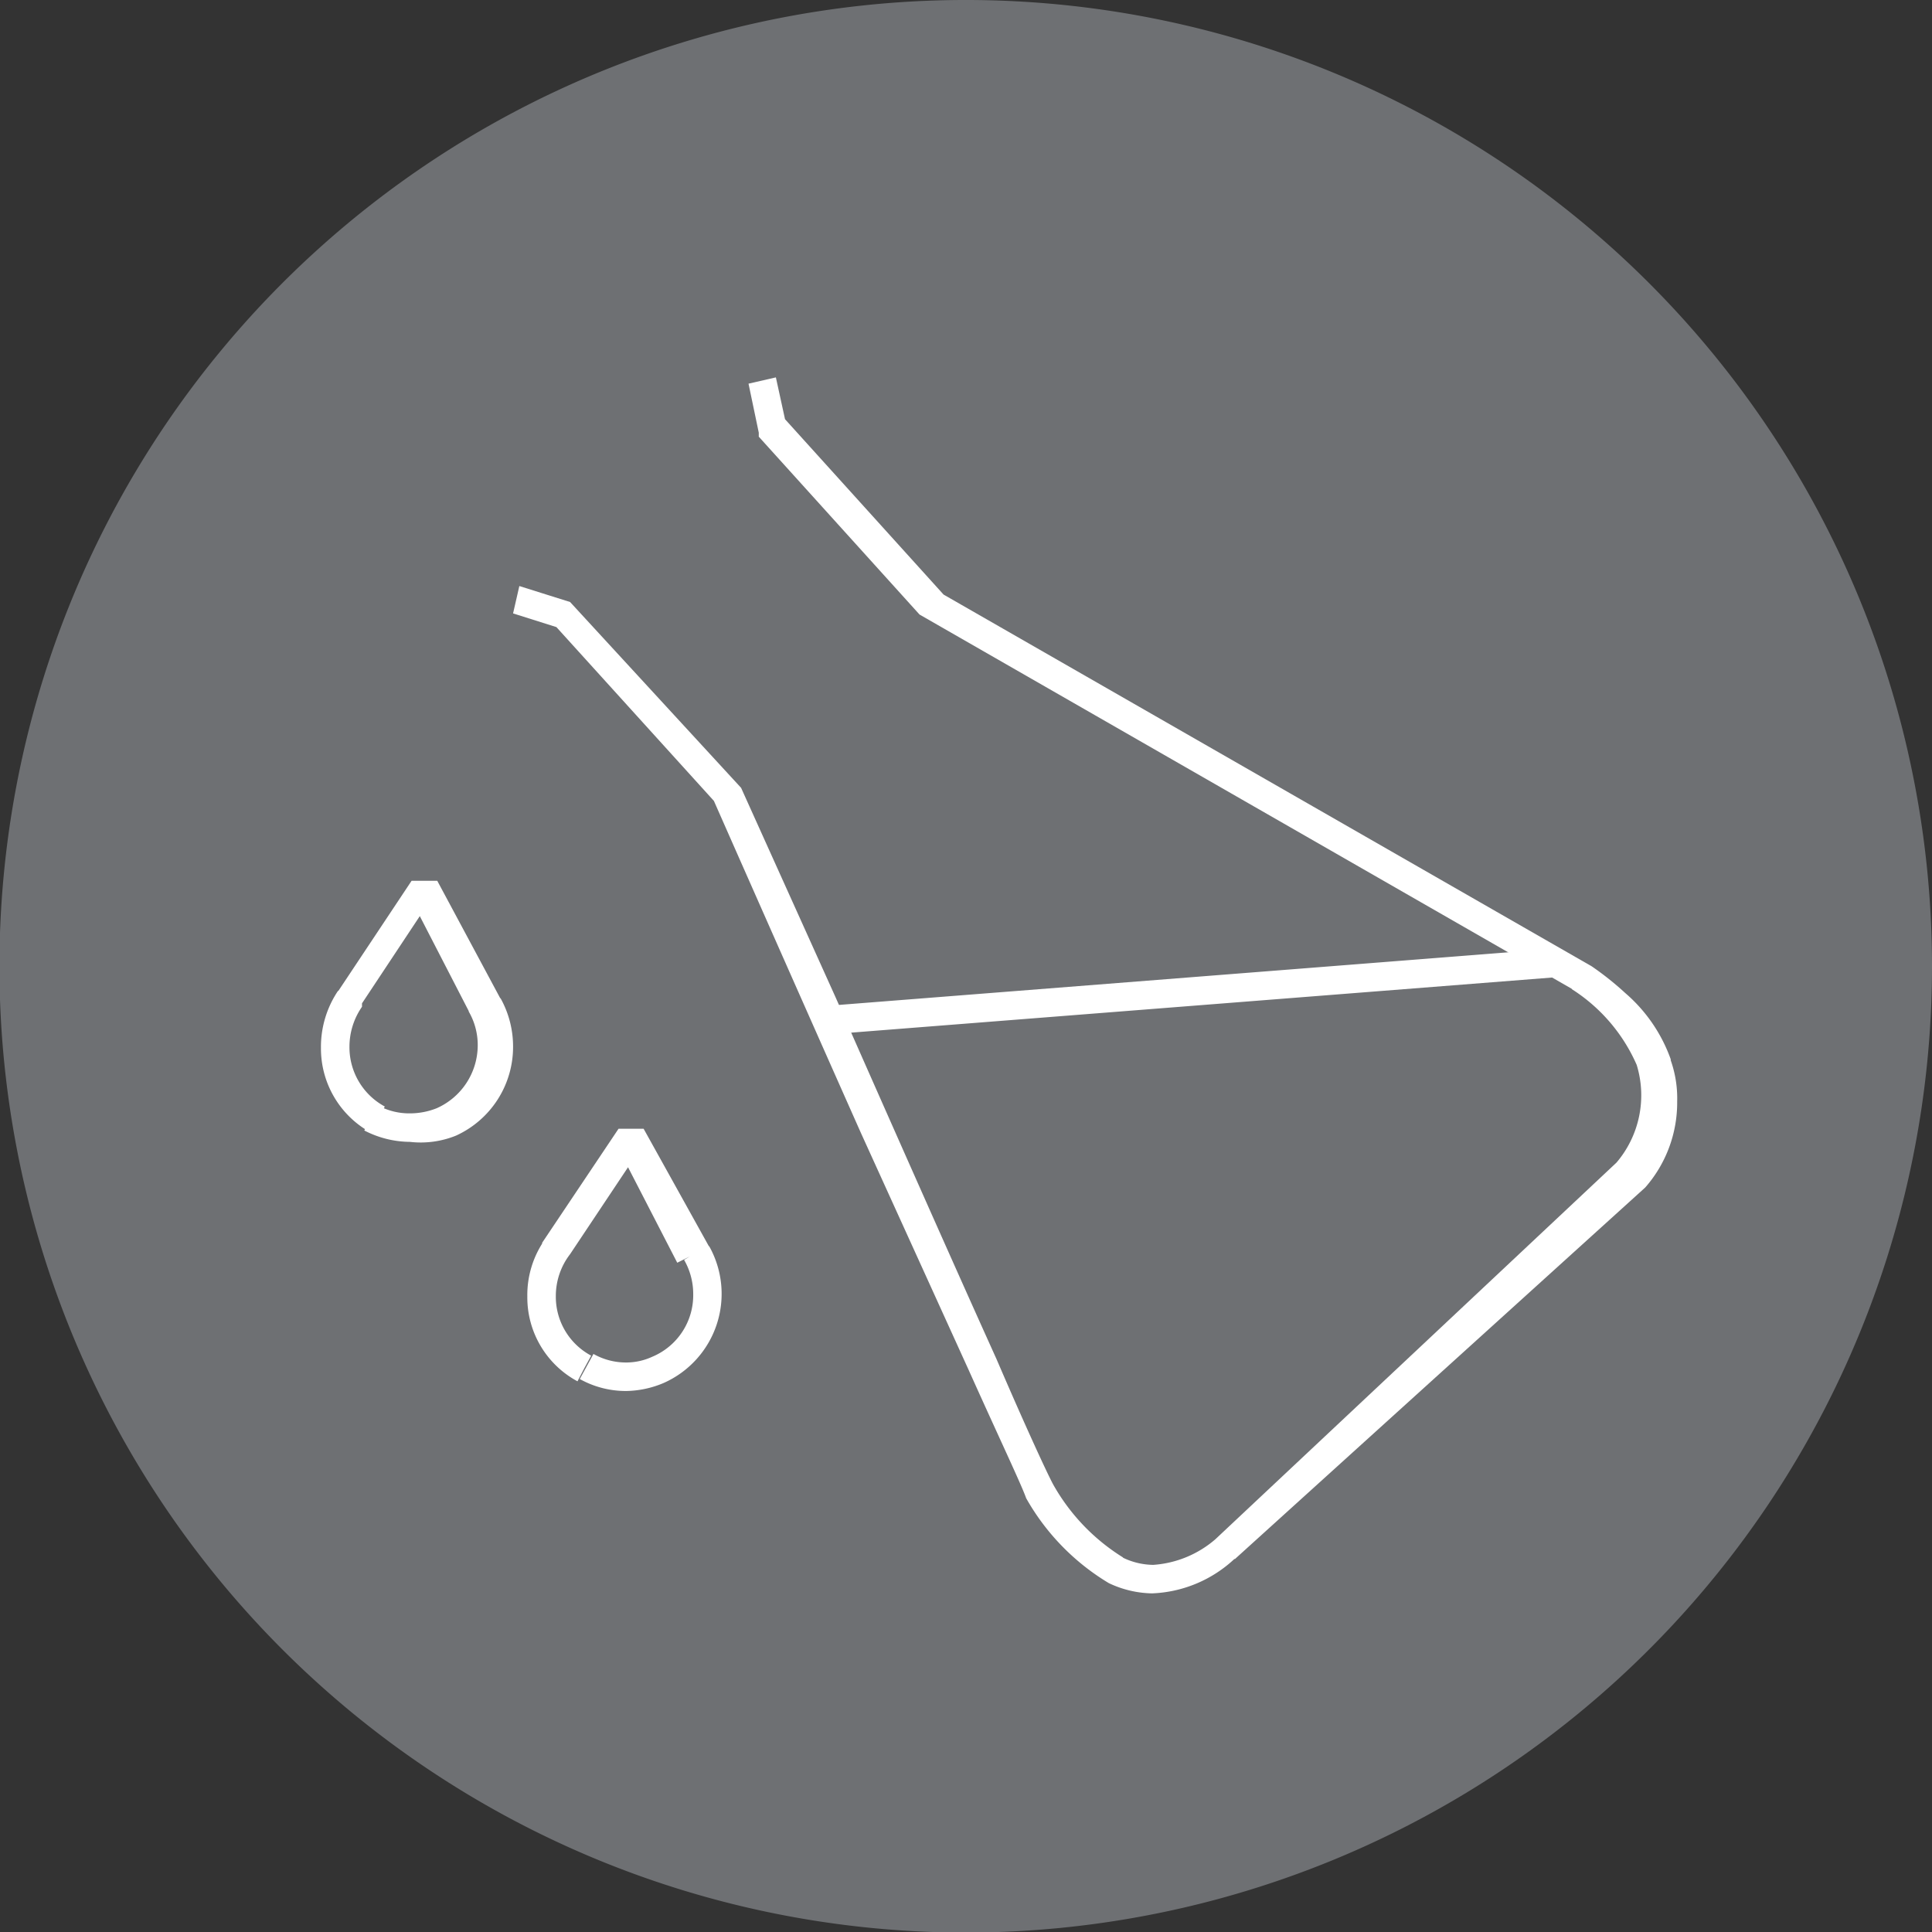 <svg xmlns="http://www.w3.org/2000/svg" viewBox="0 0 33.89 33.89">
  <rect x="0" y="0" width="33.89" height="33.89" fill="#333333" stroke="none"/>
  <defs>
    <style>
      .b{fill:#fff}
    </style>
  </defs>
  <path fill="#6e7073" d="M17 0a16.95 16.95 0 1 0 16.89 16.94A16.95 16.95 0 0 0 17 0"/>
  <path d="M6.63 19.63l.12-.22a1.18 1.18 0 0 1-.62-1.05 1.23 1.23 0 0 1 .22-.7v-.06l1.1-1.66v-.25l-.22.12 1 1.94.22-.12-.23.11a1.17 1.17 0 0 1 .16.6 1.21 1.21 0 0 1-.72 1.1 1.27 1.27 0 0 1-.47.09 1.14 1.14 0 0 1-.56-.14l-.12.22-.12.22a1.76 1.76 0 0 0 .8.2 1.65 1.65 0 0 0 .81-.11 1.71 1.71 0 0 0 1-1.56 1.74 1.74 0 0 0-.22-.85l-.22.12.22-.11-1.11-2.07h-.45l-1.33 2v.07h.25l-.21-.14a1.76 1.76 0 0 0-.3 1 1.68 1.68 0 0 0 .88 1.49zM10.25 24l.12-.22a1.17 1.17 0 0 1-.62-1.05A1.2 1.2 0 0 1 10 22l1.1-1.65v-.25l-.22.11 1 1.94.22-.11-.1.06a1.2 1.2 0 0 1 .16.6 1.17 1.17 0 0 1-.72 1.1 1.09 1.09 0 0 1-.46.1 1.16 1.16 0 0 1-.57-.15l-.12.22-.12.22a1.66 1.66 0 0 0 .81.21 1.74 1.74 0 0 0 .66-.14 1.71 1.71 0 0 0 .8-2.4l-.22.12.22-.11-1.15-2.07h-.44l-1.34 2v.08h.25l-.2-.14a1.69 1.69 0 0 0-.31 1 1.67 1.67 0 0 0 .88 1.49zM14.6 18.14l12.72-1a.25.25 0 0 0 .23-.27.26.26 0 0 0-.27-.23l-12.72 1a.26.26 0 0 0-.23.27.25.25 0 0 0 .27.23" class="b"/>
  <path d="M9 10.76l.76.24 2.8 3.09.18-.17-.23.1s1.27 2.88 2.59 5.85l1.9 4.18c.53 1.18.92 2 1 2.23a4.06 4.06 0 0 0 1.45 1.49 1.83 1.83 0 0 0 .76.18 2.24 2.24 0 0 0 1.45-.61l-.17-.18.17.19 7.2-6.52a2.26 2.26 0 0 0 .56-1.51 2 2 0 0 0-.12-.74l-.23.08.24-.07a2.75 2.75 0 0 0-.8-1.17 5.27 5.27 0 0 0-.59-.47L16.5 10.4l-.12.21.19-.16-2.83-3.13-.18.17h.24l-.19-.87-.48.11.18.86v.07l2.82 3.12 11.45 6.57.13-.21-.14.21a3 3 0 0 1 1.14 1.33 1.82 1.82 0 0 1-.36 1.72l.19.17-.17-.19L21.32 27a1.86 1.86 0 0 1-1.09.45 1.25 1.25 0 0 1-.54-.13l-.11.22.12-.22a3.55 3.55 0 0 1-1.22-1.27c-.09-.16-.48-1-1-2.21-.8-1.77-1.91-4.28-2.82-6.34L13 13.82l-3-3.26-.89-.28-.11.48z" class="b"/>
</svg>
